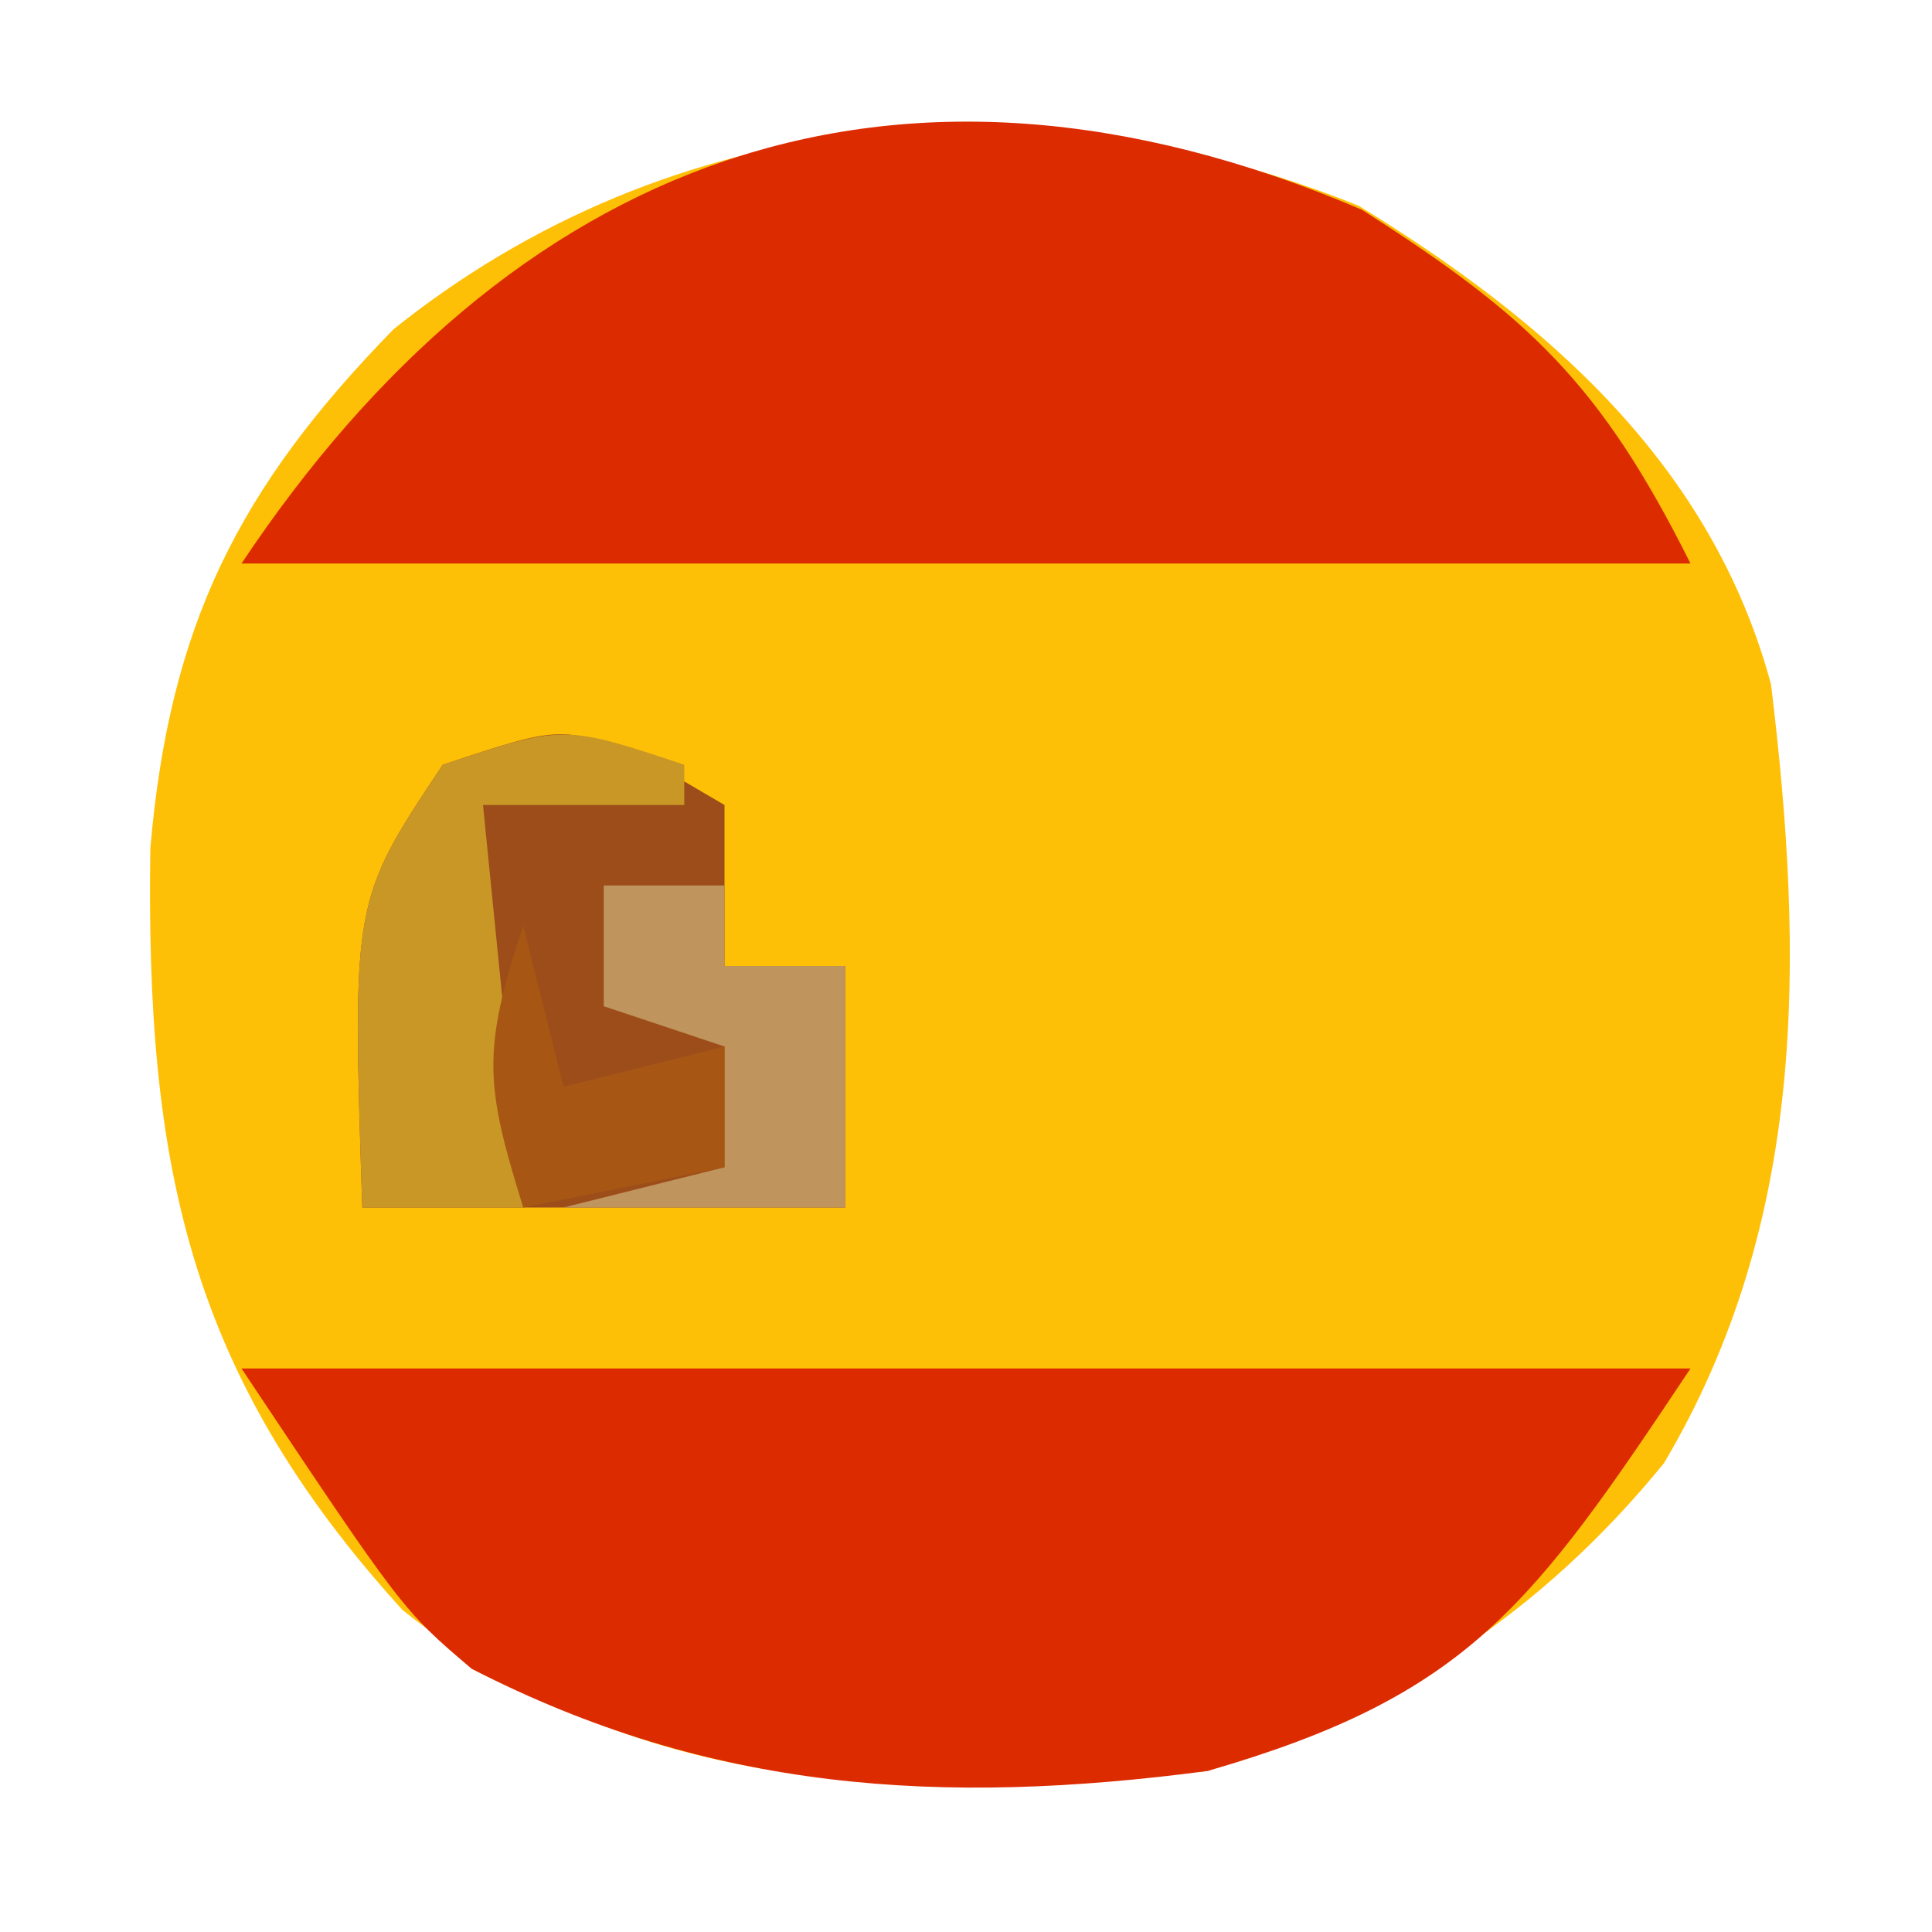 <?xml version="1.0" encoding="UTF-8"?>
<svg version="1.1" xmlns="http://www.w3.org/2000/svg" width="48" height="48">
<path d="M0 0 C4.69 2.872 8.766 6.431 10.242 11.887 C11.066 18.669 11.144 25.224 7.586 31.234 C4.512 35.014 0.827 37.359 -3.758 38.887 C-11.076 39.548 -17.804 39.628 -23.758 34.887 C-29.096 29.015 -30.137 23.8 -30.023 15.961 C-29.545 10.426 -27.838 7.017 -23.98 3.066 C-17.093 -2.449 -8.166 -3.296 0 0 Z " fill="#FEC007" transform="translate(33.758,5.113)"/>
<path d="M0 0 C4.139 2.639 5.92 4.302 8.164 8.789 C-3.716 8.789 -15.596 8.789 -27.836 8.789 C-21.205 -1.157 -11.722 -5.005 0 0 Z " fill="#DD2B00" transform="translate(33.836,5.211)"/>
<path d="M0 0 C11.88 0 23.76 0 36 0 C32.071 5.893 30.493 8.124 24 10 C17.401 10.869 11.675 10.518 5.719 7.461 C4 6 4 6 0 0 Z " fill="#DD2B00" transform="translate(6,34)"/>
<path d="M0 0 C0.897 0.526 0.897 0.526 1.812 1.062 C1.812 2.382 1.812 3.703 1.812 5.062 C2.803 5.062 3.792 5.062 4.812 5.062 C4.812 7.043 4.812 9.023 4.812 11.062 C0.853 11.062 -3.107 11.062 -7.188 11.062 C-7.438 3.438 -7.438 3.438 -5.188 0.062 C-2.188 -0.938 -2.188 -0.938 0 0 Z " fill="#9D4D1A" transform="translate(16.188,18.938)"/>
<path d="M0 0 C0 0.33 0 0.66 0 1 C-1.65 1 -3.3 1 -5 1 C-4.67 4.3 -4.34 7.6 -4 11 C-5.32 11 -6.64 11 -8 11 C-8.25 3.375 -8.25 3.375 -6 0 C-3 -1 -3 -1 0 0 Z " fill="#C99726" transform="translate(17,19)"/>
<path d="M0 0 C0.99 0 1.98 0 3 0 C3 0.66 3 1.32 3 2 C3.99 2 4.98 2 6 2 C6 3.98 6 5.96 6 8 C3.69 8 1.38 8 -1 8 C0.32 7.67 1.64 7.34 3 7 C3 6.01 3 5.02 3 4 C2.01 3.67 1.02 3.34 0 3 C0 2.01 0 1.02 0 0 Z " fill="#C0945D" transform="translate(15,22)"/>
<path d="M0 0 C0.33 1.32 0.66 2.64 1 4 C2.32 3.67 3.64 3.34 5 3 C5 3.99 5 4.98 5 6 C3.35 6.33 1.7 6.66 0 7 C-0.934 3.99 -1.044 3.133 0 0 Z " fill="#A75713" transform="translate(13,23)"/>
</svg>
